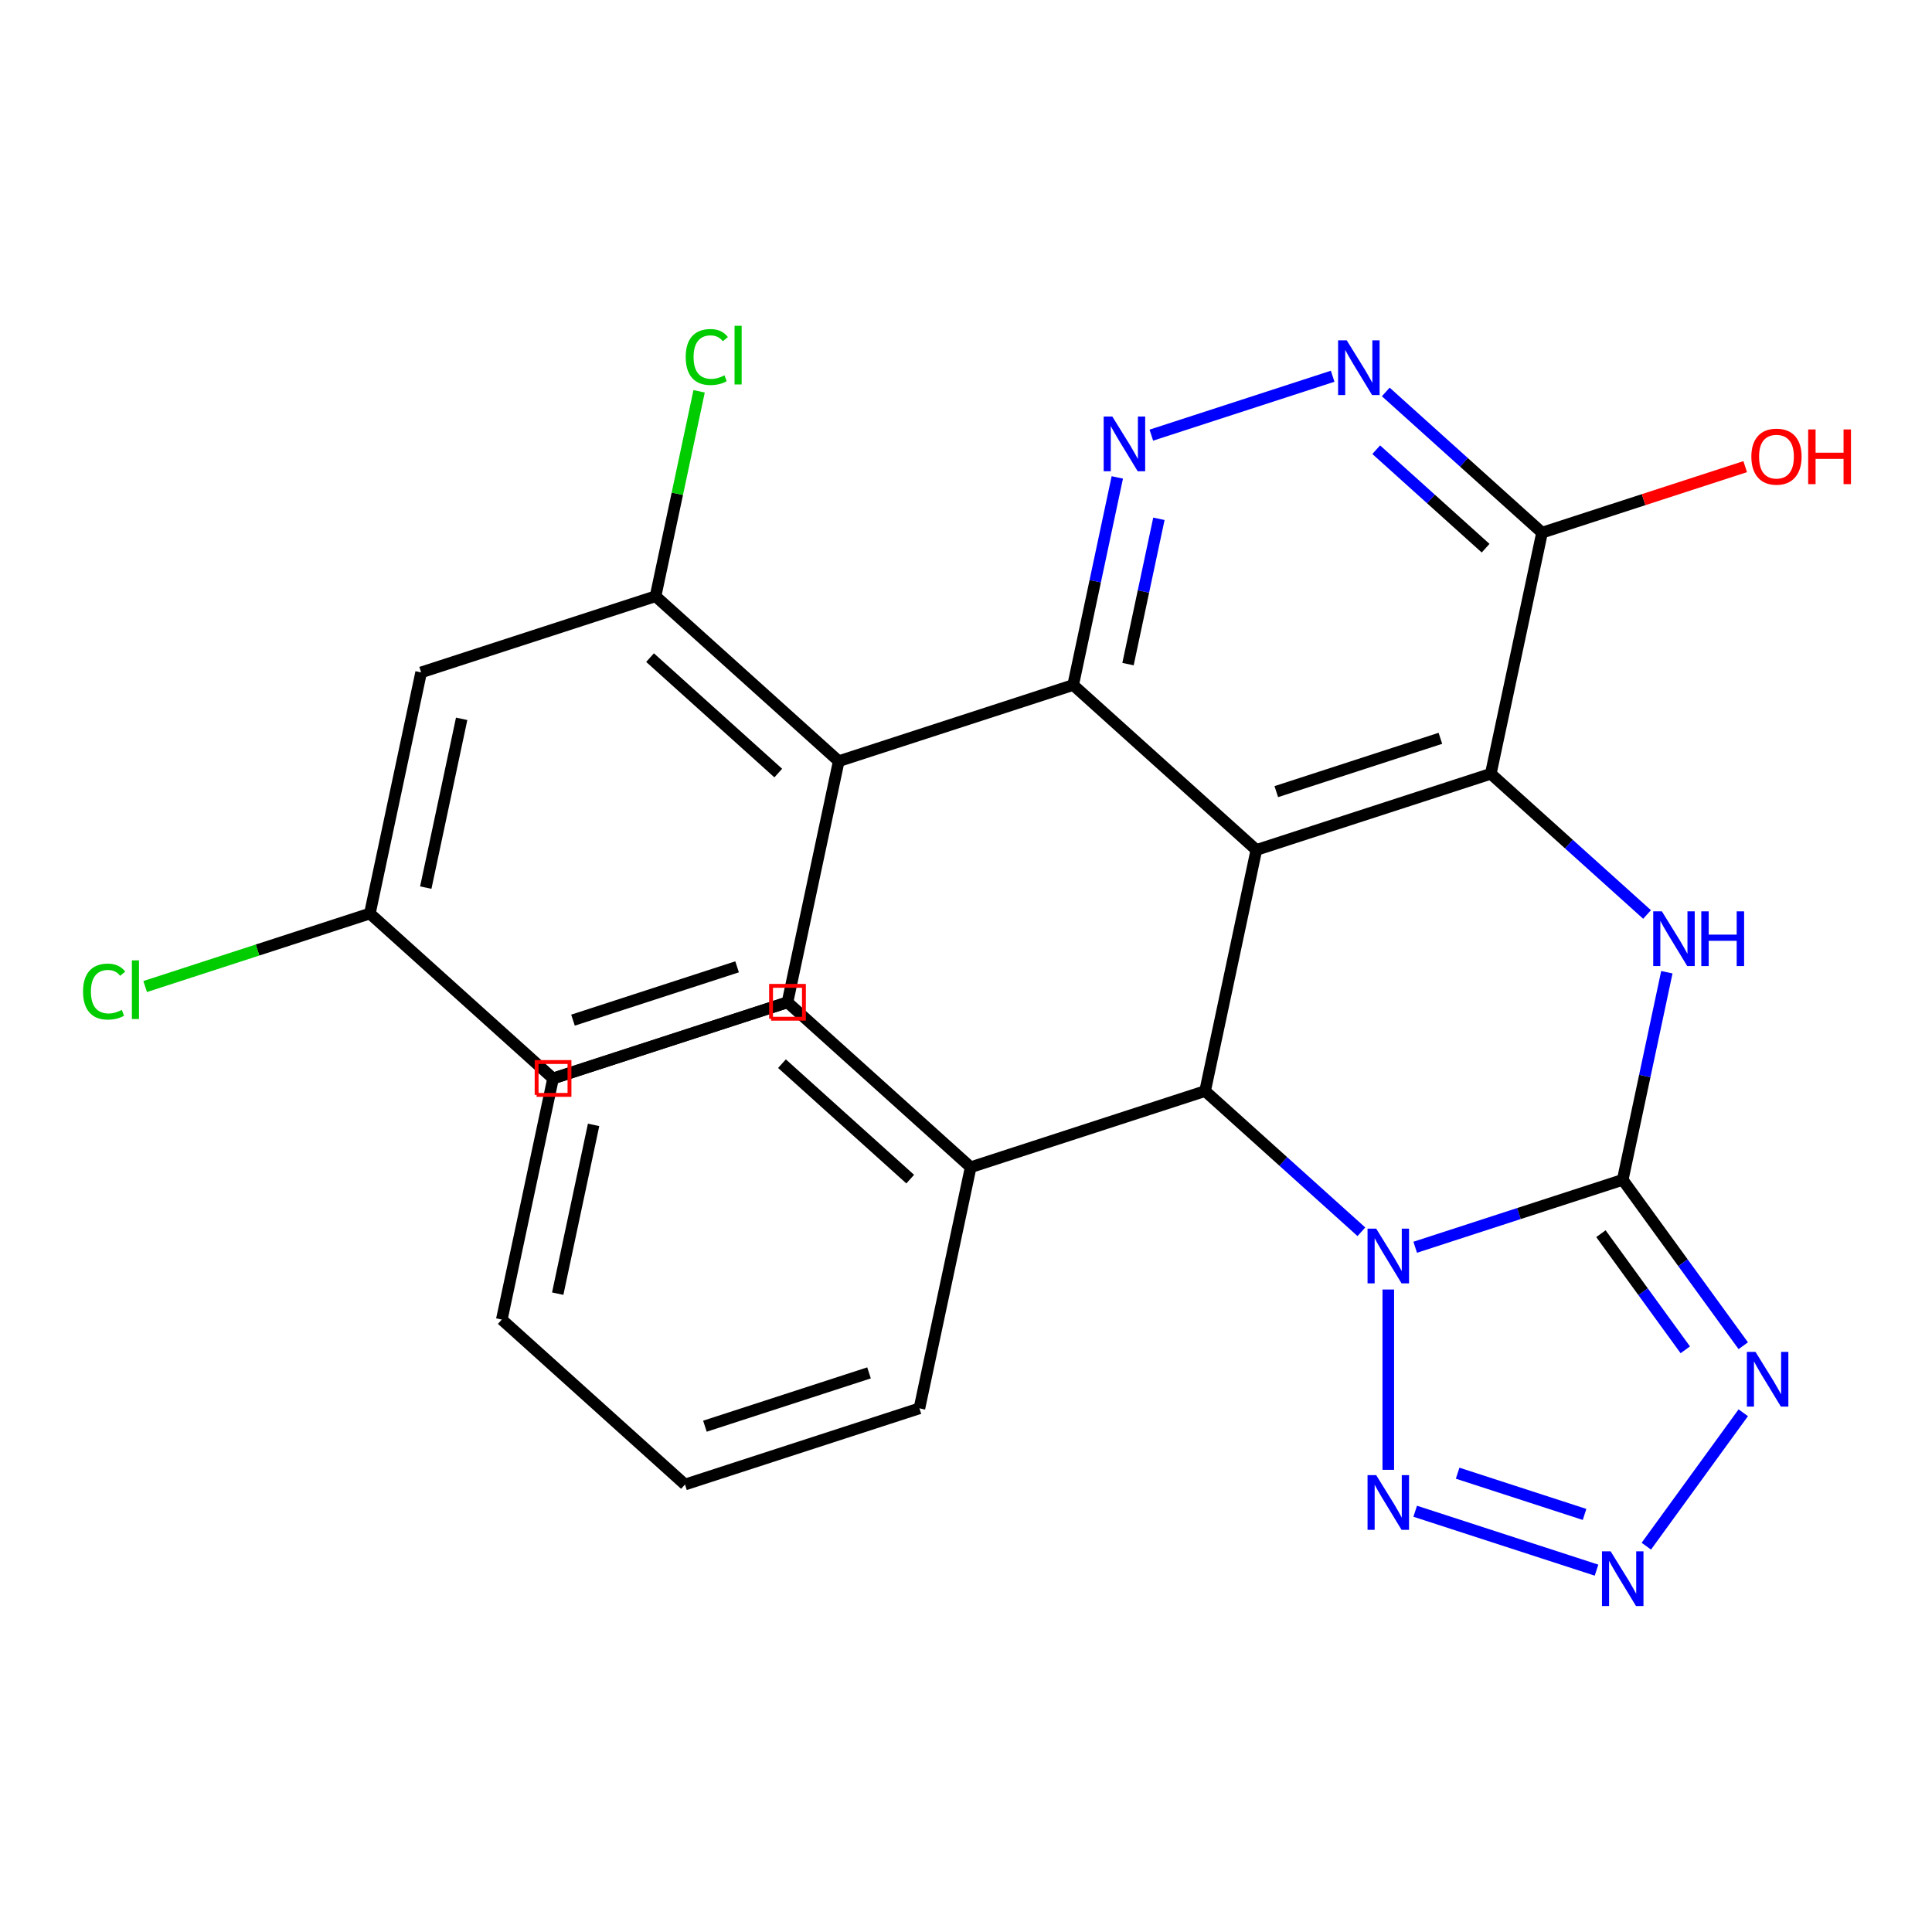 <?xml version='1.0' encoding='iso-8859-1'?>
<svg version='1.1' baseProfile='full'
              xmlns='http://www.w3.org/2000/svg'
                      xmlns:rdkit='http://www.rdkit.org/xml'
                      xmlns:xlink='http://www.w3.org/1999/xlink'
                  xml:space='preserve'
width='1000px' height='1000px' viewBox='0 0 1000 1000'>
<!-- END OF HEADER -->
<rect style='opacity:1.0;fill:#FFFFFF;stroke:none' width='1000' height='1000' x='0' y='0'> </rect>
<path class='bond-0' d='M 732.507,645.575 L 786.213,628.125' style='fill:none;fill-rule:evenodd;stroke:#0000FF;stroke-width:6px;stroke-linecap:butt;stroke-linejoin:miter;stroke-opacity:1' />
<path class='bond-0' d='M 786.213,628.125 L 839.92,610.674' style='fill:none;fill-rule:evenodd;stroke:#000000;stroke-width:6px;stroke-linecap:butt;stroke-linejoin:miter;stroke-opacity:1' />
<path class='bond-5' d='M 704.647,637.559 L 664.204,601.144' style='fill:none;fill-rule:evenodd;stroke:#0000FF;stroke-width:6px;stroke-linecap:butt;stroke-linejoin:miter;stroke-opacity:1' />
<path class='bond-5' d='M 664.204,601.144 L 623.761,564.729' style='fill:none;fill-rule:evenodd;stroke:#000000;stroke-width:6px;stroke-linecap:butt;stroke-linejoin:miter;stroke-opacity:1' />
<path class='bond-7' d='M 718.577,667.451 L 718.577,760.772' style='fill:none;fill-rule:evenodd;stroke:#0000FF;stroke-width:6px;stroke-linecap:butt;stroke-linejoin:miter;stroke-opacity:1' />
<path class='bond-3' d='M 839.92,610.674 L 851.339,556.95' style='fill:none;fill-rule:evenodd;stroke:#000000;stroke-width:6px;stroke-linecap:butt;stroke-linejoin:miter;stroke-opacity:1' />
<path class='bond-3' d='M 851.339,556.95 L 862.759,503.225' style='fill:none;fill-rule:evenodd;stroke:#0000FF;stroke-width:6px;stroke-linecap:butt;stroke-linejoin:miter;stroke-opacity:1' />
<path class='bond-6' d='M 839.92,610.674 L 871.114,653.61' style='fill:none;fill-rule:evenodd;stroke:#000000;stroke-width:6px;stroke-linecap:butt;stroke-linejoin:miter;stroke-opacity:1' />
<path class='bond-6' d='M 871.114,653.61 L 902.308,696.545' style='fill:none;fill-rule:evenodd;stroke:#0000FF;stroke-width:6px;stroke-linecap:butt;stroke-linejoin:miter;stroke-opacity:1' />
<path class='bond-6' d='M 828.634,638.554 L 850.47,668.608' style='fill:none;fill-rule:evenodd;stroke:#000000;stroke-width:6px;stroke-linecap:butt;stroke-linejoin:miter;stroke-opacity:1' />
<path class='bond-6' d='M 850.47,668.608 L 872.306,698.663' style='fill:none;fill-rule:evenodd;stroke:#0000FF;stroke-width:6px;stroke-linecap:butt;stroke-linejoin:miter;stroke-opacity:1' />
<path class='bond-1' d='M 650.288,439.93 L 623.761,564.729' style='fill:none;fill-rule:evenodd;stroke:#000000;stroke-width:6px;stroke-linecap:butt;stroke-linejoin:miter;stroke-opacity:1' />
<path class='bond-2' d='M 650.288,439.93 L 771.631,400.503' style='fill:none;fill-rule:evenodd;stroke:#000000;stroke-width:6px;stroke-linecap:butt;stroke-linejoin:miter;stroke-opacity:1' />
<path class='bond-2' d='M 660.604,409.747 L 745.544,382.149' style='fill:none;fill-rule:evenodd;stroke:#000000;stroke-width:6px;stroke-linecap:butt;stroke-linejoin:miter;stroke-opacity:1' />
<path class='bond-4' d='M 650.288,439.93 L 555.473,354.557' style='fill:none;fill-rule:evenodd;stroke:#000000;stroke-width:6px;stroke-linecap:butt;stroke-linejoin:miter;stroke-opacity:1' />
<path class='bond-11' d='M 771.631,400.503 L 798.158,275.704' style='fill:none;fill-rule:evenodd;stroke:#000000;stroke-width:6px;stroke-linecap:butt;stroke-linejoin:miter;stroke-opacity:1' />
<path class='bond-28' d='M 771.631,400.503 L 812.074,436.918' style='fill:none;fill-rule:evenodd;stroke:#000000;stroke-width:6px;stroke-linecap:butt;stroke-linejoin:miter;stroke-opacity:1' />
<path class='bond-28' d='M 812.074,436.918 L 852.517,473.333' style='fill:none;fill-rule:evenodd;stroke:#0000FF;stroke-width:6px;stroke-linecap:butt;stroke-linejoin:miter;stroke-opacity:1' />
<path class='bond-9' d='M 555.473,354.557 L 566.892,300.833' style='fill:none;fill-rule:evenodd;stroke:#000000;stroke-width:6px;stroke-linecap:butt;stroke-linejoin:miter;stroke-opacity:1' />
<path class='bond-9' d='M 566.892,300.833 L 578.312,247.108' style='fill:none;fill-rule:evenodd;stroke:#0000FF;stroke-width:6px;stroke-linecap:butt;stroke-linejoin:miter;stroke-opacity:1' />
<path class='bond-9' d='M 583.858,343.745 L 591.852,306.138' style='fill:none;fill-rule:evenodd;stroke:#000000;stroke-width:6px;stroke-linecap:butt;stroke-linejoin:miter;stroke-opacity:1' />
<path class='bond-9' d='M 591.852,306.138 L 599.846,268.531' style='fill:none;fill-rule:evenodd;stroke:#0000FF;stroke-width:6px;stroke-linecap:butt;stroke-linejoin:miter;stroke-opacity:1' />
<path class='bond-10' d='M 555.473,354.557 L 434.13,393.984' style='fill:none;fill-rule:evenodd;stroke:#000000;stroke-width:6px;stroke-linecap:butt;stroke-linejoin:miter;stroke-opacity:1' />
<path class='bond-16' d='M 623.761,564.729 L 502.419,604.155' style='fill:none;fill-rule:evenodd;stroke:#000000;stroke-width:6px;stroke-linecap:butt;stroke-linejoin:miter;stroke-opacity:1' />
<path class='bond-27' d='M 902.308,731.244 L 852.135,800.301' style='fill:none;fill-rule:evenodd;stroke:#0000FF;stroke-width:6px;stroke-linecap:butt;stroke-linejoin:miter;stroke-opacity:1' />
<path class='bond-8' d='M 732.507,782.214 L 826.356,812.708' style='fill:none;fill-rule:evenodd;stroke:#0000FF;stroke-width:6px;stroke-linecap:butt;stroke-linejoin:miter;stroke-opacity:1' />
<path class='bond-8' d='M 754.47,762.52 L 820.164,783.865' style='fill:none;fill-rule:evenodd;stroke:#0000FF;stroke-width:6px;stroke-linecap:butt;stroke-linejoin:miter;stroke-opacity:1' />
<path class='bond-12' d='M 595.929,225.232 L 689.778,194.739' style='fill:none;fill-rule:evenodd;stroke:#0000FF;stroke-width:6px;stroke-linecap:butt;stroke-linejoin:miter;stroke-opacity:1' />
<path class='bond-13' d='M 434.13,393.984 L 339.314,308.611' style='fill:none;fill-rule:evenodd;stroke:#000000;stroke-width:6px;stroke-linecap:butt;stroke-linejoin:miter;stroke-opacity:1' />
<path class='bond-13' d='M 402.833,400.141 L 336.462,340.38' style='fill:none;fill-rule:evenodd;stroke:#000000;stroke-width:6px;stroke-linecap:butt;stroke-linejoin:miter;stroke-opacity:1' />
<path class='bond-14' d='M 434.13,393.984 L 407.603,518.783' style='fill:none;fill-rule:evenodd;stroke:#000000;stroke-width:6px;stroke-linecap:butt;stroke-linejoin:miter;stroke-opacity:1' />
<path class='bond-19' d='M 798.158,275.704 L 850.734,258.621' style='fill:none;fill-rule:evenodd;stroke:#000000;stroke-width:6px;stroke-linecap:butt;stroke-linejoin:miter;stroke-opacity:1' />
<path class='bond-19' d='M 850.734,258.621 L 903.311,241.538' style='fill:none;fill-rule:evenodd;stroke:#FF0000;stroke-width:6px;stroke-linecap:butt;stroke-linejoin:miter;stroke-opacity:1' />
<path class='bond-30' d='M 798.158,275.704 L 757.715,239.289' style='fill:none;fill-rule:evenodd;stroke:#000000;stroke-width:6px;stroke-linecap:butt;stroke-linejoin:miter;stroke-opacity:1' />
<path class='bond-30' d='M 757.715,239.289 L 717.272,202.874' style='fill:none;fill-rule:evenodd;stroke:#0000FF;stroke-width:6px;stroke-linecap:butt;stroke-linejoin:miter;stroke-opacity:1' />
<path class='bond-30' d='M 768.95,283.743 L 740.64,258.252' style='fill:none;fill-rule:evenodd;stroke:#000000;stroke-width:6px;stroke-linecap:butt;stroke-linejoin:miter;stroke-opacity:1' />
<path class='bond-30' d='M 740.64,258.252 L 712.33,232.762' style='fill:none;fill-rule:evenodd;stroke:#0000FF;stroke-width:6px;stroke-linecap:butt;stroke-linejoin:miter;stroke-opacity:1' />
<path class='bond-15' d='M 339.314,308.611 L 217.972,348.038' style='fill:none;fill-rule:evenodd;stroke:#000000;stroke-width:6px;stroke-linecap:butt;stroke-linejoin:miter;stroke-opacity:1' />
<path class='bond-18' d='M 339.314,308.611 L 350.587,255.577' style='fill:none;fill-rule:evenodd;stroke:#000000;stroke-width:6px;stroke-linecap:butt;stroke-linejoin:miter;stroke-opacity:1' />
<path class='bond-18' d='M 350.587,255.577 L 361.86,202.542' style='fill:none;fill-rule:evenodd;stroke:#00CC00;stroke-width:6px;stroke-linecap:butt;stroke-linejoin:miter;stroke-opacity:1' />
<path class='bond-20' d='M 407.603,518.783 L 286.261,558.209' style='fill:none;fill-rule:evenodd;stroke:#000000;stroke-width:6px;stroke-linecap:butt;stroke-linejoin:miter;stroke-opacity:1' />
<path class='bond-20' d='M 381.517,500.428 L 296.577,528.027' style='fill:none;fill-rule:evenodd;stroke:#000000;stroke-width:6px;stroke-linecap:butt;stroke-linejoin:miter;stroke-opacity:1' />
<path class='bond-31' d='M 217.972,348.038 L 191.445,472.837' style='fill:none;fill-rule:evenodd;stroke:#000000;stroke-width:6px;stroke-linecap:butt;stroke-linejoin:miter;stroke-opacity:1' />
<path class='bond-31' d='M 238.953,372.063 L 220.384,459.422' style='fill:none;fill-rule:evenodd;stroke:#000000;stroke-width:6px;stroke-linecap:butt;stroke-linejoin:miter;stroke-opacity:1' />
<path class='bond-22' d='M 502.419,604.155 L 407.603,518.783' style='fill:none;fill-rule:evenodd;stroke:#000000;stroke-width:6px;stroke-linecap:butt;stroke-linejoin:miter;stroke-opacity:1' />
<path class='bond-22' d='M 471.122,610.312 L 404.751,550.552' style='fill:none;fill-rule:evenodd;stroke:#000000;stroke-width:6px;stroke-linecap:butt;stroke-linejoin:miter;stroke-opacity:1' />
<path class='bond-23' d='M 502.419,604.155 L 475.892,728.954' style='fill:none;fill-rule:evenodd;stroke:#000000;stroke-width:6px;stroke-linecap:butt;stroke-linejoin:miter;stroke-opacity:1' />
<path class='bond-17' d='M 191.445,472.837 L 286.261,558.209' style='fill:none;fill-rule:evenodd;stroke:#000000;stroke-width:6px;stroke-linecap:butt;stroke-linejoin:miter;stroke-opacity:1' />
<path class='bond-21' d='M 191.445,472.837 L 133.289,491.733' style='fill:none;fill-rule:evenodd;stroke:#000000;stroke-width:6px;stroke-linecap:butt;stroke-linejoin:miter;stroke-opacity:1' />
<path class='bond-21' d='M 133.289,491.733 L 75.132,510.629' style='fill:none;fill-rule:evenodd;stroke:#00CC00;stroke-width:6px;stroke-linecap:butt;stroke-linejoin:miter;stroke-opacity:1' />
<path class='bond-24' d='M 407.603,518.783 L 286.261,558.209' style='fill:none;fill-rule:evenodd;stroke:#000000;stroke-width:6px;stroke-linecap:butt;stroke-linejoin:miter;stroke-opacity:1' />
<path class='bond-25' d='M 475.892,728.954 L 354.55,768.381' style='fill:none;fill-rule:evenodd;stroke:#000000;stroke-width:6px;stroke-linecap:butt;stroke-linejoin:miter;stroke-opacity:1' />
<path class='bond-25' d='M 449.805,710.6 L 364.866,738.198' style='fill:none;fill-rule:evenodd;stroke:#000000;stroke-width:6px;stroke-linecap:butt;stroke-linejoin:miter;stroke-opacity:1' />
<path class='bond-29' d='M 286.261,558.209 L 259.734,683.008' style='fill:none;fill-rule:evenodd;stroke:#000000;stroke-width:6px;stroke-linecap:butt;stroke-linejoin:miter;stroke-opacity:1' />
<path class='bond-29' d='M 307.242,582.235 L 288.673,669.594' style='fill:none;fill-rule:evenodd;stroke:#000000;stroke-width:6px;stroke-linecap:butt;stroke-linejoin:miter;stroke-opacity:1' />
<path class='bond-26' d='M 354.55,768.381 L 259.734,683.008' style='fill:none;fill-rule:evenodd;stroke:#000000;stroke-width:6px;stroke-linecap:butt;stroke-linejoin:miter;stroke-opacity:1' />
<path  class='atom-0' d='M 712.317 635.941
L 721.597 650.941
Q 722.517 652.421, 723.997 655.101
Q 725.477 657.781, 725.557 657.941
L 725.557 635.941
L 729.317 635.941
L 729.317 664.261
L 725.437 664.261
L 715.477 647.861
Q 714.317 645.941, 713.077 643.741
Q 711.877 641.541, 711.517 640.861
L 711.517 664.261
L 707.837 664.261
L 707.837 635.941
L 712.317 635.941
' fill='#0000FF'/>
<path  class='atom-4' d='M 860.187 471.715
L 869.467 486.715
Q 870.387 488.195, 871.867 490.875
Q 873.347 493.555, 873.427 493.715
L 873.427 471.715
L 877.187 471.715
L 877.187 500.035
L 873.307 500.035
L 863.347 483.635
Q 862.187 481.715, 860.947 479.515
Q 859.747 477.315, 859.387 476.635
L 859.387 500.035
L 855.707 500.035
L 855.707 471.715
L 860.187 471.715
' fill='#0000FF'/>
<path  class='atom-4' d='M 880.587 471.715
L 884.427 471.715
L 884.427 483.755
L 898.907 483.755
L 898.907 471.715
L 902.747 471.715
L 902.747 500.035
L 898.907 500.035
L 898.907 486.955
L 884.427 486.955
L 884.427 500.035
L 880.587 500.035
L 880.587 471.715
' fill='#0000FF'/>
<path  class='atom-7' d='M 908.653 699.735
L 917.933 714.735
Q 918.853 716.215, 920.333 718.895
Q 921.813 721.575, 921.893 721.735
L 921.893 699.735
L 925.653 699.735
L 925.653 728.055
L 921.773 728.055
L 911.813 711.655
Q 910.653 709.735, 909.413 707.535
Q 908.213 705.335, 907.853 704.655
L 907.853 728.055
L 904.173 728.055
L 904.173 699.735
L 908.653 699.735
' fill='#0000FF'/>
<path  class='atom-8' d='M 712.317 763.528
L 721.597 778.528
Q 722.517 780.008, 723.997 782.688
Q 725.477 785.368, 725.557 785.528
L 725.557 763.528
L 729.317 763.528
L 729.317 791.848
L 725.437 791.848
L 715.477 775.448
Q 714.317 773.528, 713.077 771.328
Q 711.877 769.128, 711.517 768.448
L 711.517 791.848
L 707.837 791.848
L 707.837 763.528
L 712.317 763.528
' fill='#0000FF'/>
<path  class='atom-9' d='M 833.66 802.955
L 842.94 817.955
Q 843.86 819.435, 845.34 822.115
Q 846.82 824.795, 846.9 824.955
L 846.9 802.955
L 850.66 802.955
L 850.66 831.275
L 846.78 831.275
L 836.82 814.875
Q 835.66 812.955, 834.42 810.755
Q 833.22 808.555, 832.86 807.875
L 832.86 831.275
L 829.18 831.275
L 829.18 802.955
L 833.66 802.955
' fill='#0000FF'/>
<path  class='atom-10' d='M 575.739 215.598
L 585.019 230.598
Q 585.939 232.078, 587.419 234.758
Q 588.899 237.438, 588.979 237.598
L 588.979 215.598
L 592.739 215.598
L 592.739 243.918
L 588.859 243.918
L 578.899 227.518
Q 577.739 225.598, 576.499 223.398
Q 575.299 221.198, 574.939 220.518
L 574.939 243.918
L 571.259 243.918
L 571.259 215.598
L 575.739 215.598
' fill='#0000FF'/>
<path  class='atom-13' d='M 697.082 176.172
L 706.362 191.172
Q 707.282 192.652, 708.762 195.332
Q 710.242 198.012, 710.322 198.172
L 710.322 176.172
L 714.082 176.172
L 714.082 204.492
L 710.202 204.492
L 700.242 188.092
Q 699.082 186.172, 697.842 183.972
Q 696.642 181.772, 696.282 181.092
L 696.282 204.492
L 692.602 204.492
L 692.602 176.172
L 697.082 176.172
' fill='#0000FF'/>
<path  class='atom-19' d='M 354.921 184.792
Q 354.921 177.752, 358.201 174.072
Q 361.521 170.352, 367.801 170.352
Q 373.641 170.352, 376.761 174.472
L 374.121 176.632
Q 371.841 173.632, 367.801 173.632
Q 363.521 173.632, 361.241 176.512
Q 359.001 179.352, 359.001 184.792
Q 359.001 190.392, 361.321 193.272
Q 363.681 196.152, 368.241 196.152
Q 371.361 196.152, 375.001 194.272
L 376.121 197.272
Q 374.641 198.232, 372.401 198.792
Q 370.161 199.352, 367.681 199.352
Q 361.521 199.352, 358.201 195.592
Q 354.921 191.832, 354.921 184.792
' fill='#00CC00'/>
<path  class='atom-19' d='M 380.201 168.632
L 383.881 168.632
L 383.881 198.992
L 380.201 198.992
L 380.201 168.632
' fill='#00CC00'/>
<path  class='atom-20' d='M 906.5 236.357
Q 906.5 229.557, 909.86 225.757
Q 913.22 221.957, 919.5 221.957
Q 925.78 221.957, 929.14 225.757
Q 932.5 229.557, 932.5 236.357
Q 932.5 243.237, 929.1 247.157
Q 925.7 251.037, 919.5 251.037
Q 913.26 251.037, 909.86 247.157
Q 906.5 243.277, 906.5 236.357
M 919.5 247.837
Q 923.82 247.837, 926.14 244.957
Q 928.5 242.037, 928.5 236.357
Q 928.5 230.797, 926.14 227.997
Q 923.82 225.157, 919.5 225.157
Q 915.18 225.157, 912.82 227.957
Q 910.5 230.757, 910.5 236.357
Q 910.5 242.077, 912.82 244.957
Q 915.18 247.837, 919.5 247.837
' fill='#FF0000'/>
<path  class='atom-20' d='M 935.9 222.277
L 939.74 222.277
L 939.74 234.317
L 954.22 234.317
L 954.22 222.277
L 958.06 222.277
L 958.06 250.597
L 954.22 250.597
L 954.22 237.517
L 939.74 237.517
L 939.74 250.597
L 935.9 250.597
L 935.9 222.277
' fill='#FF0000'/>
<path  class='atom-22' d='M 42.983 513.243
Q 42.983 506.203, 46.263 502.523
Q 49.583 498.803, 55.863 498.803
Q 61.703 498.803, 64.823 502.923
L 62.183 505.083
Q 59.903 502.083, 55.863 502.083
Q 51.583 502.083, 49.303 504.963
Q 47.063 507.803, 47.063 513.243
Q 47.063 518.843, 49.383 521.723
Q 51.743 524.603, 56.303 524.603
Q 59.423 524.603, 63.063 522.723
L 64.183 525.723
Q 62.703 526.683, 60.463 527.243
Q 58.223 527.803, 55.743 527.803
Q 49.583 527.803, 46.263 524.043
Q 42.983 520.283, 42.983 513.243
' fill='#00CC00'/>
<path  class='atom-22' d='M 68.263 497.083
L 71.943 497.083
L 71.943 527.443
L 68.263 527.443
L 68.263 497.083
' fill='#00CC00'/>
<path d='M 399.097,527.289 L 399.097,510.277 L 416.109,510.277 L 416.109,527.289 L 399.097,527.289' style='fill:none;stroke:#FF0000;stroke-width:2px;stroke-linecap:butt;stroke-linejoin:miter;stroke-opacity:1;' />
<path d='M 277.755,566.715 L 277.755,549.704 L 294.767,549.704 L 294.767,566.715 L 277.755,566.715' style='fill:none;stroke:#FF0000;stroke-width:2px;stroke-linecap:butt;stroke-linejoin:miter;stroke-opacity:1;' />
</svg>

